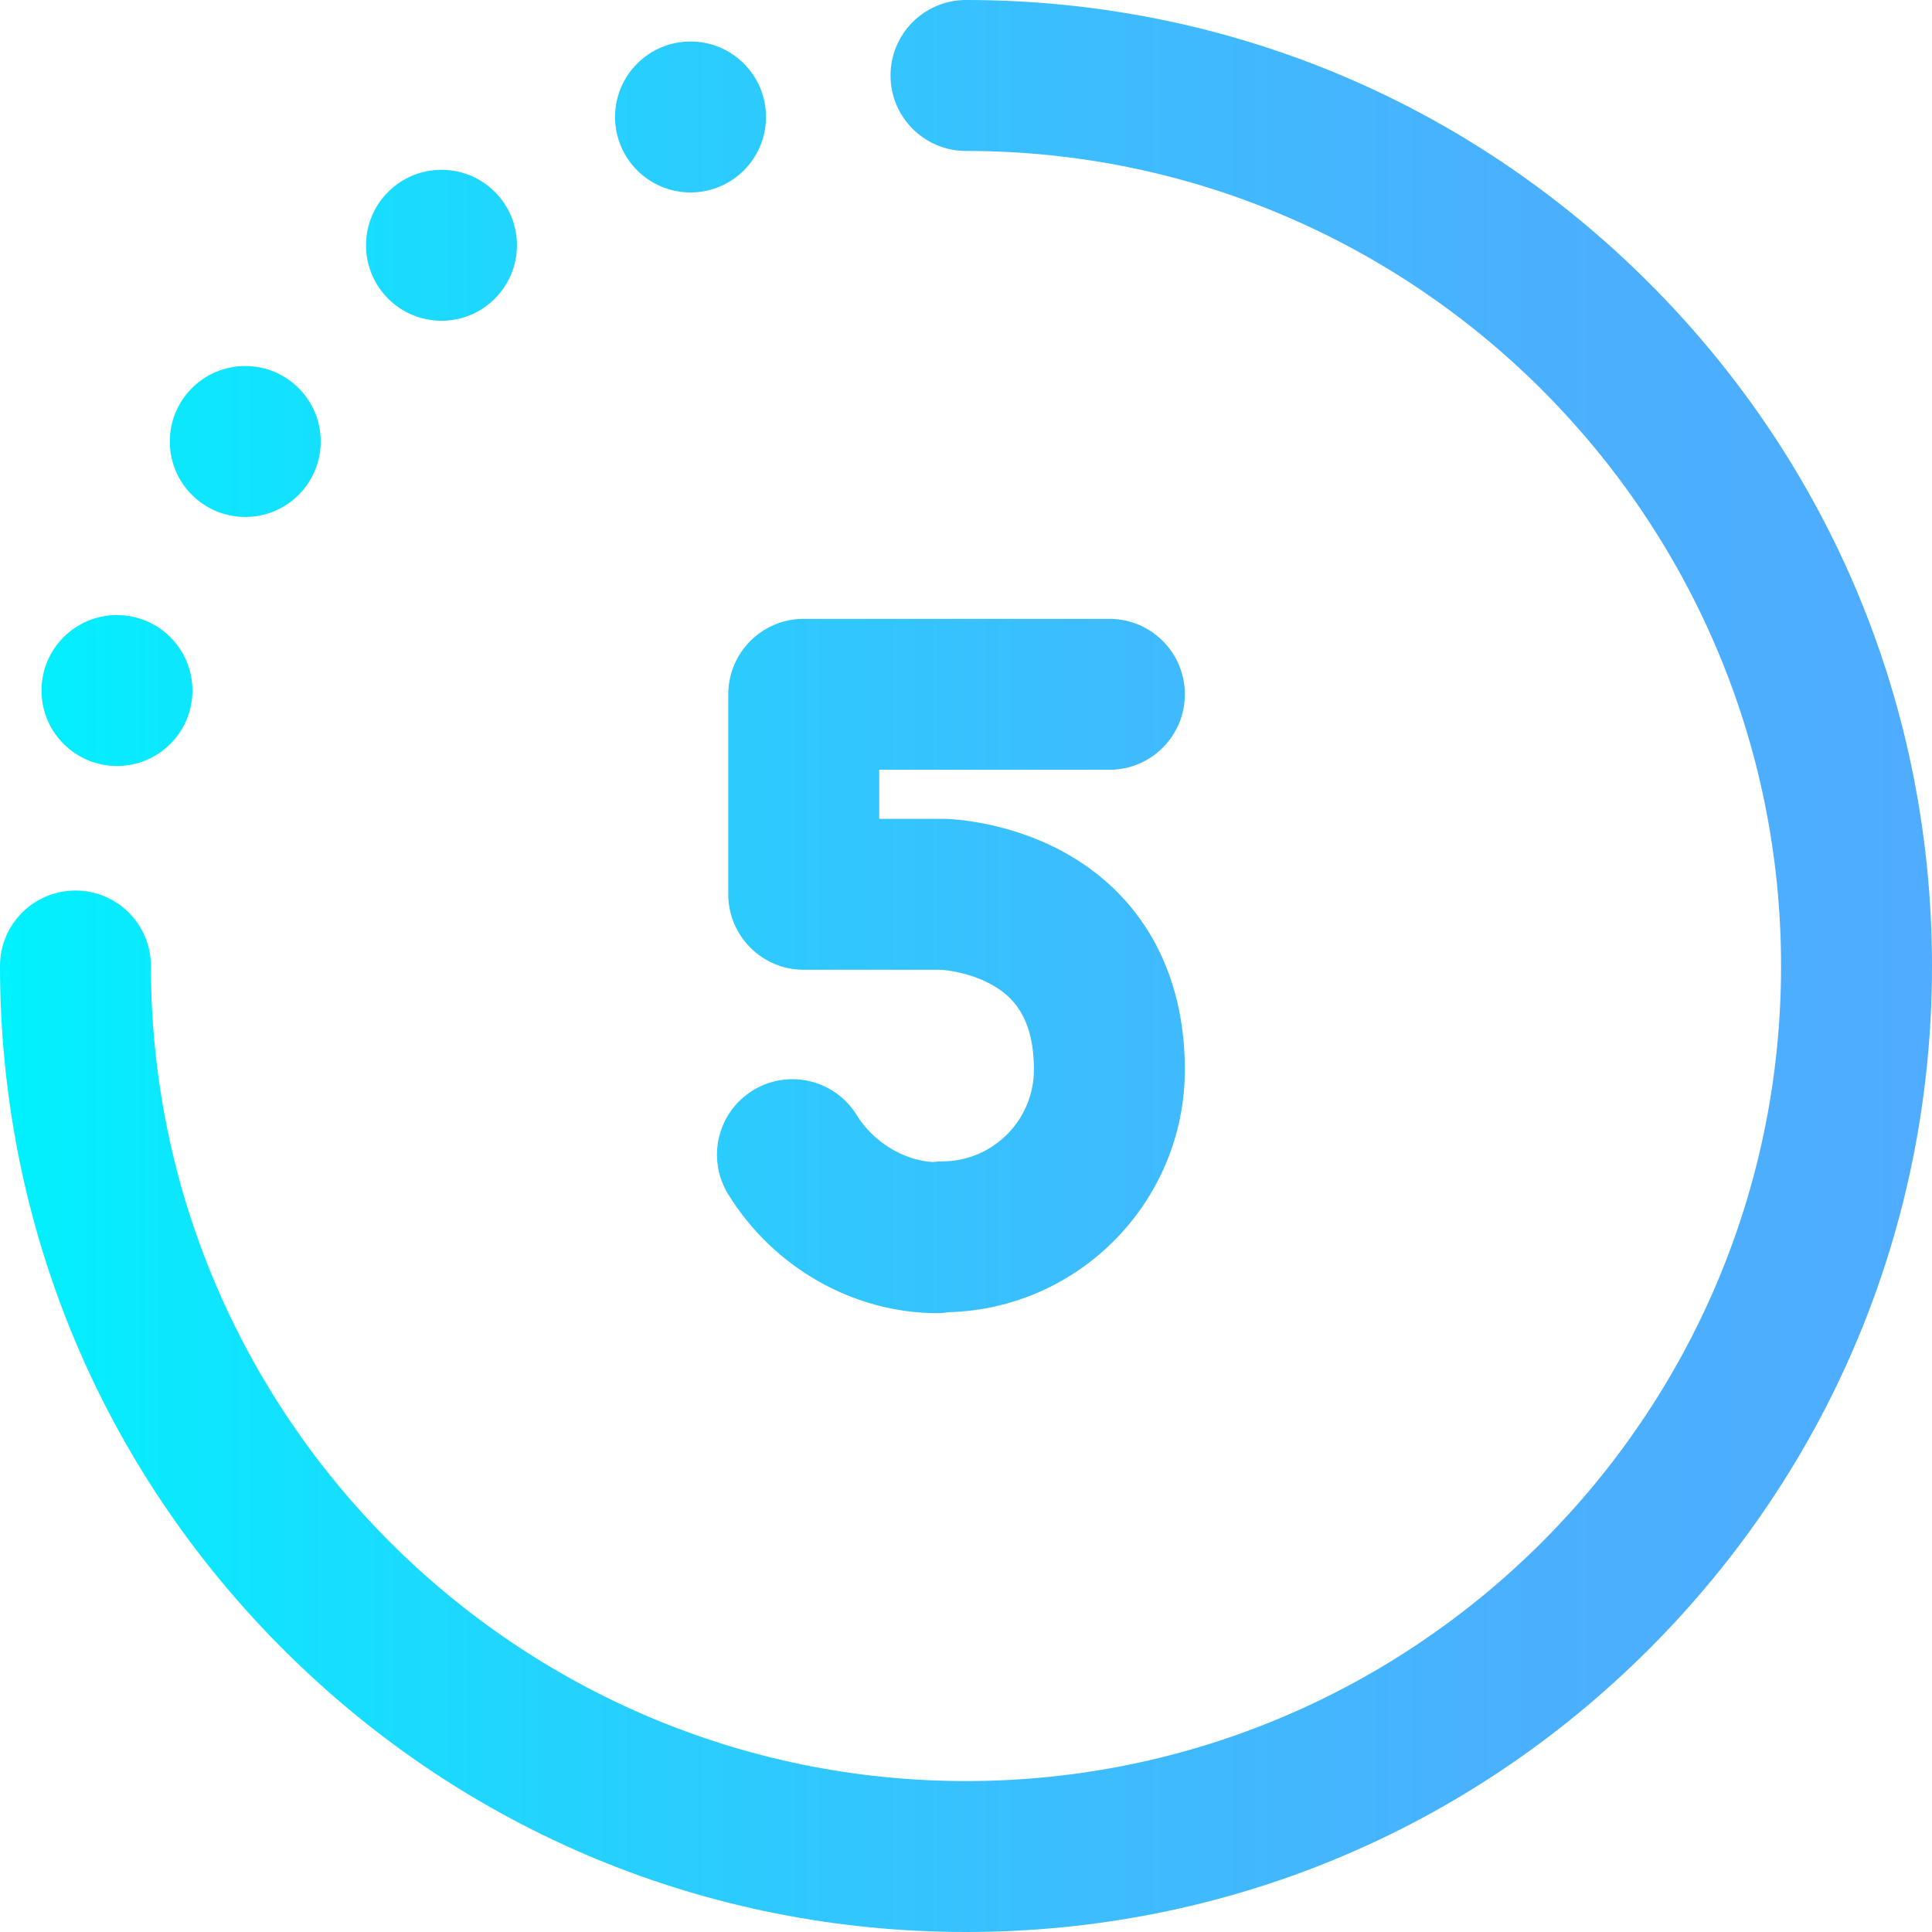 <?xml version="1.0" encoding="UTF-8"?> <svg xmlns="http://www.w3.org/2000/svg" xmlns:xlink="http://www.w3.org/1999/xlink" height="512pt" viewBox="0 0 512 512" width="512pt"><linearGradient id="linear0" gradientUnits="userSpaceOnUse" x1="0" x2="512" y1="256" y2="256"><stop offset="0" stop-color="#00f2fe"></stop><stop offset=".021" stop-color="#03effe"></stop><stop offset=".293" stop-color="#24d2fe"></stop><stop offset=".554" stop-color="#3cbdfe"></stop><stop offset=".796" stop-color="#4ab0fe"></stop><stop offset="1" stop-color="#4facfe"></stop></linearGradient><path d="m233 204v13h17c.152 0 .305 0 .453.004 1.617.039 16.234.59 31.039 8.574 20.965 11.305 32.508 31.859 32.508 57.883 0 34.852-27.871 63.301-62.492 64.277-1.012.156-2.035.262-3.086.262-22.227 0-43.469-12.074-55.441-31.508-5.797-9.402-2.871-21.727 6.535-27.52 9.398-5.793 21.723-2.871 27.52 6.535 4.375 7.102 12.352 11.977 20.16 12.445.816-.102 1.641-.172 2.48-.172 13.414 0 24.324-10.91 24.324-24.32 0-14.289-6.082-19.516-10.656-22.207-6.016-3.531-12.652-4.168-13.84-4.254h-36.504c-11.047 0-20-8.953-20-20v-53c0-11.047 8.953-20 20-20h81c11.047 0 20 8.953 20 20s-8.953 20-20 20zm204.02-129.02c-48.352-48.352-112.641-74.98-181.02-74.98-11.047 0-20 8.953-20 20s8.953 20 20 20c119.102 0 216 96.898 216 216s-96.898 216-216 216-216-96.898-216-216c0-11.047-8.953-20-20-20s-20 8.953-20 20c0 68.379 26.629 132.668 74.98 181.02 48.352 48.352 112.641 74.98 181.02 74.98s132.668-26.629 181.02-74.98c48.352-48.352 74.98-112.641 74.98-181.02s-26.629-132.668-74.98-181.02zm-254.02-23.98c11.047 0 20-8.953 20-20s-8.953-20-20-20-20 8.953-20 20 8.953 20 20 20zm-66 34c11.047 0 20-8.953 20-20s-8.953-20-20-20-20 8.953-20 20 8.953 20 20 20zm-52 52c11.047 0 20-8.953 20-20s-8.953-20-20-20-20 8.953-20 20 8.953 20 20 20zm-34 66c11.047 0 20-8.953 20-20s-8.953-20-20-20-20 8.953-20 20 8.953 20 20 20zm0 0" fill="url(#linear0)"></path></svg> 